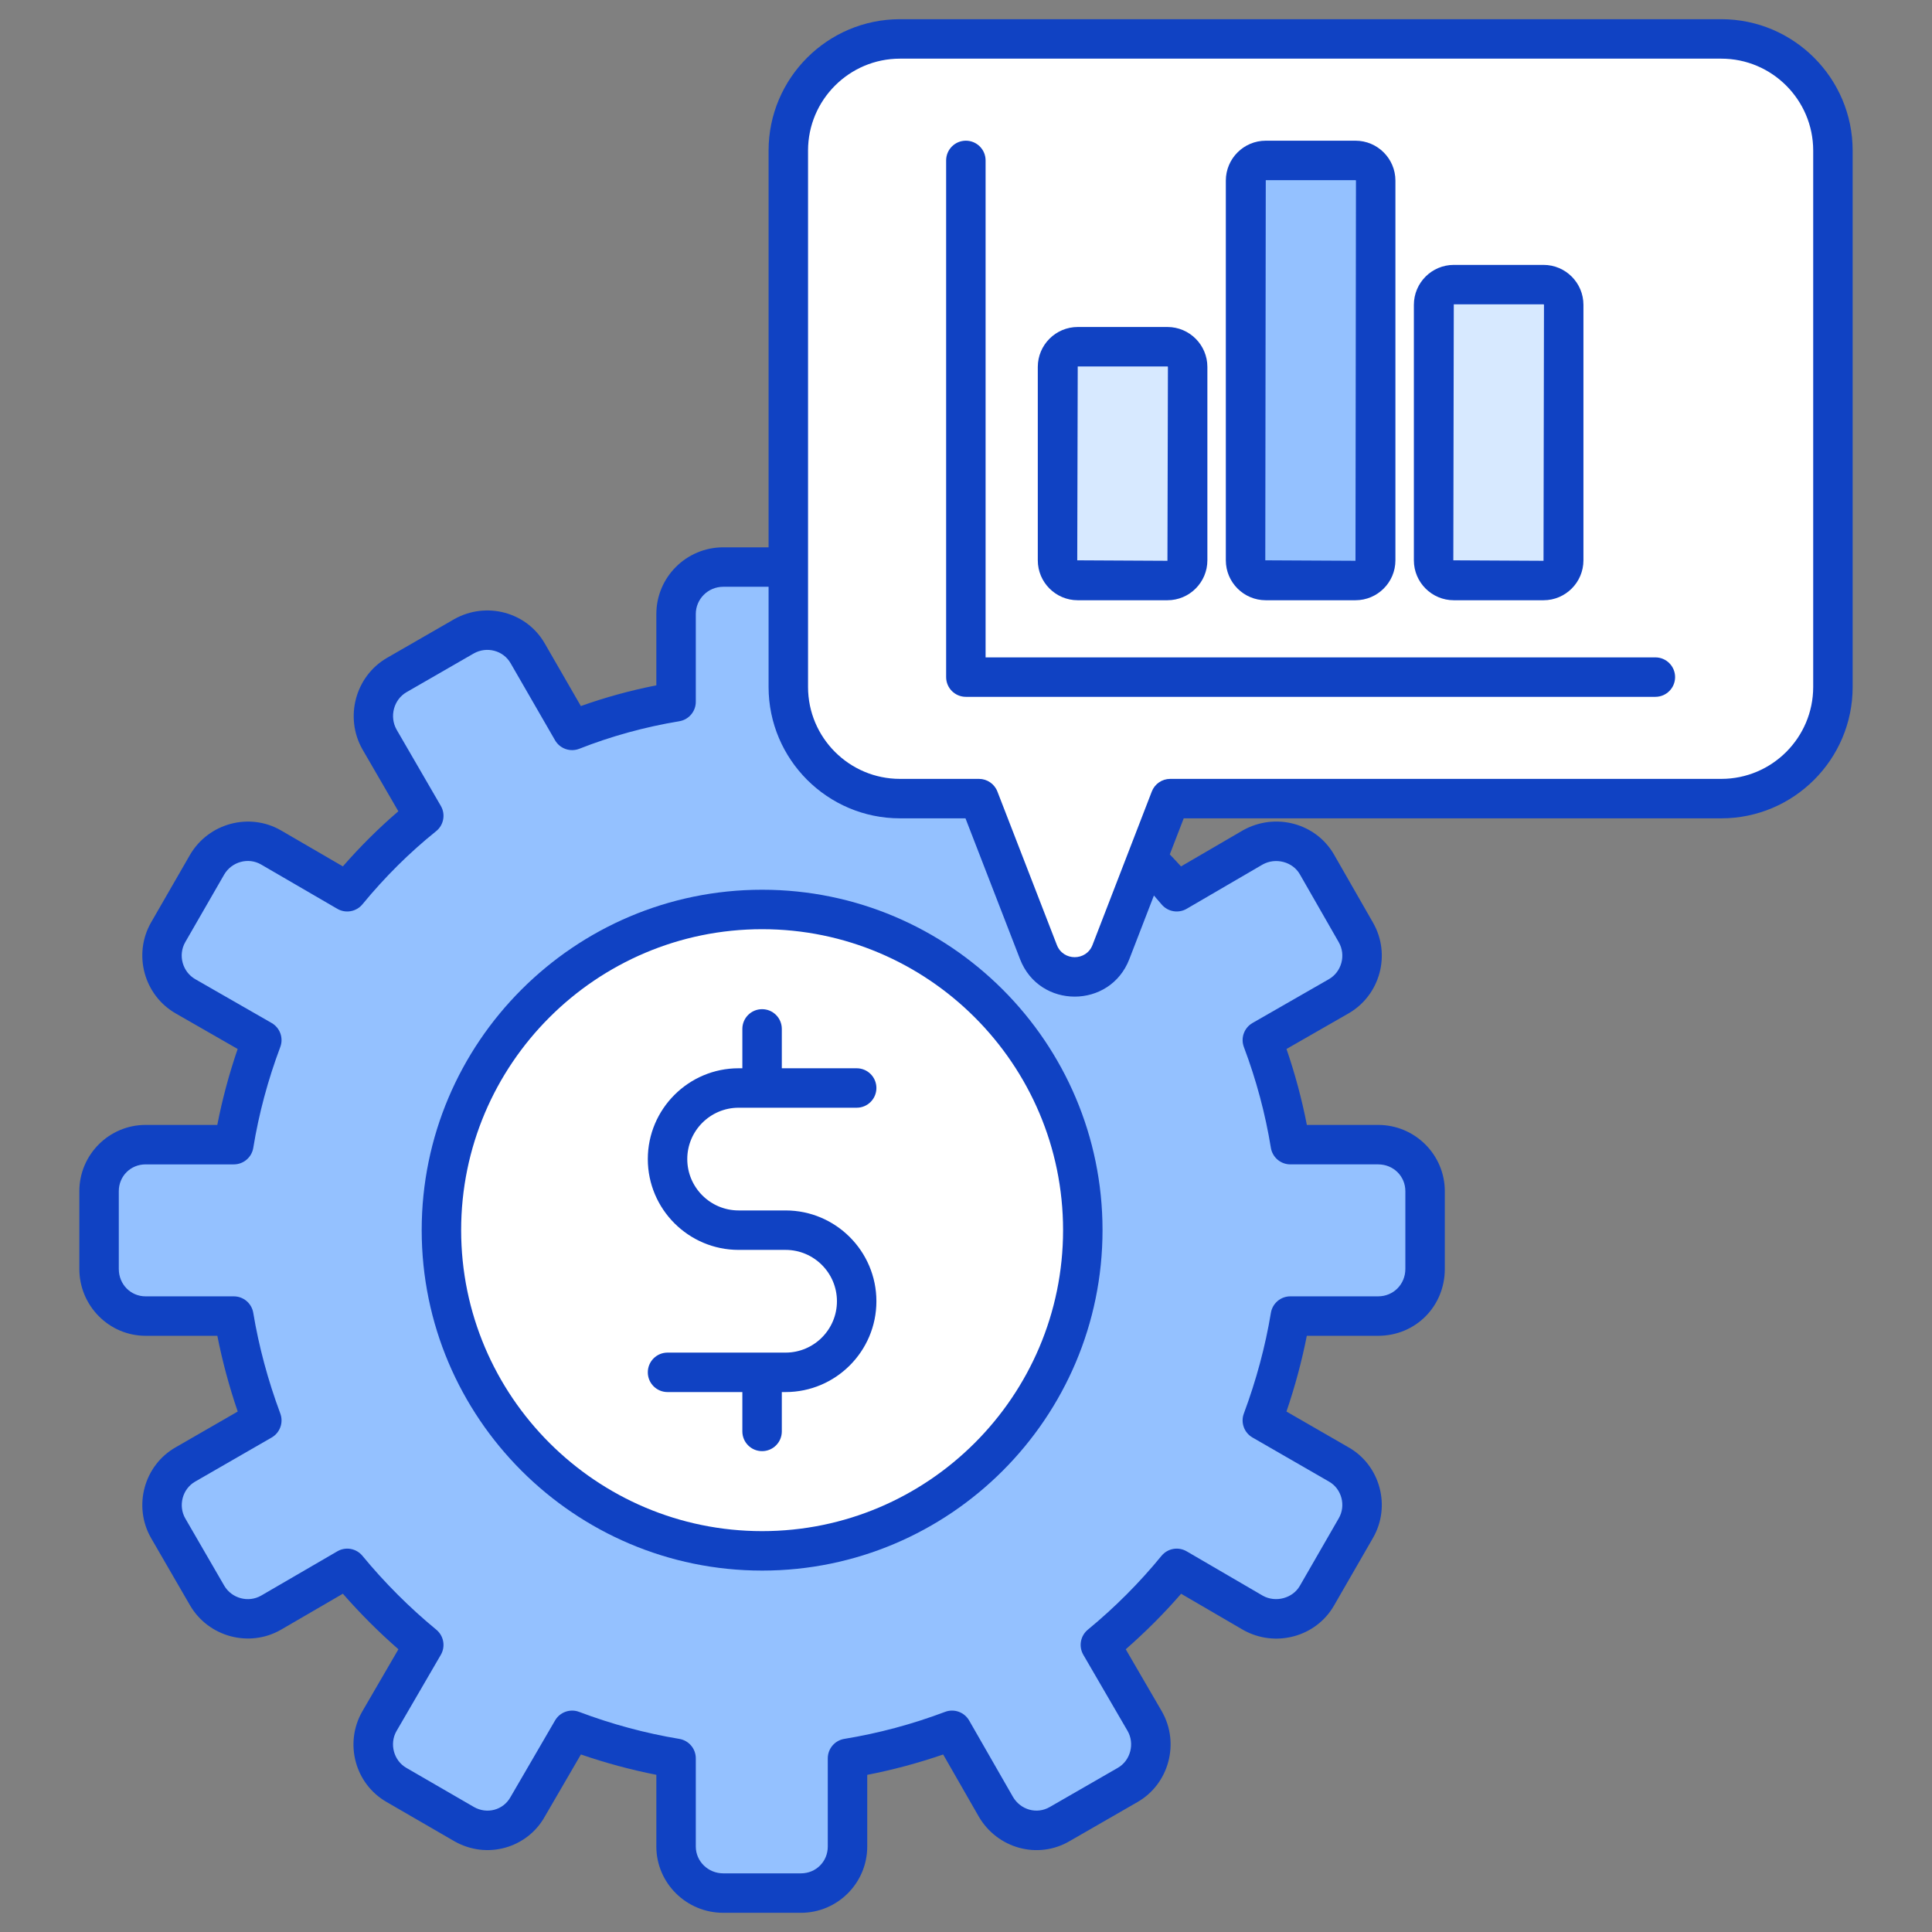 <?xml version="1.0" encoding="UTF-8"?>
<svg xmlns="http://www.w3.org/2000/svg" xmlns:xlink="http://www.w3.org/1999/xlink" xmlns:svgjs="http://svgjs.dev/svgjs" height="300" viewBox="0 0 512 512" width="300" version="1.1">
  <rect x="0" y="0" width="512" height="512" fill="#808080" stroke="none"/>
  <g width="100%" height="100%" transform="matrix(1,0,0,1,0,0)">
    <g id="_x32_9_Business_Expertise">
      <g>
        <path d="m377.677 315.675v20.616c0 6.953-5.513 12.466-12.465 12.466h-23.253c-1.558 9.47-4.076 18.699-7.431 27.689l20.257 11.626c5.873 3.357 7.911 11.028 4.555 16.901l-10.308 17.859c-3.357 5.873-11.028 7.911-17.021 4.555l-20.137-11.746c-6.113 7.431-12.825 14.143-20.257 20.256l11.746 20.256c3.357 5.875 1.319 13.546-4.554 16.903l-17.979 10.307c-5.874 3.477-13.425 1.44-16.901-4.553l-11.626-20.258c-8.87 3.357-18.099 5.873-27.688 7.431v23.373c0 6.833-5.514 12.346-12.346 12.346h-20.619c-6.832 0-12.466-5.513-12.466-12.346v-23.373c-9.469-1.558-18.699-4.075-27.568-7.431l-11.746 20.258c-3.357 5.993-10.908 8.03-16.901 4.553l-17.859-10.307c-5.873-3.357-7.911-11.028-4.555-16.903l11.747-20.256c-7.432-6.113-14.144-12.825-20.257-20.256l-20.257 11.746c-5.874 3.357-13.425 1.318-16.901-4.555l-10.308-17.859c-3.357-5.873-1.318-13.545 4.555-16.901l20.257-11.626c-3.357-8.99-5.873-18.219-7.431-27.689h-23.375c-6.832 0-12.346-5.513-12.346-12.466v-20.616c0-6.832 5.514-12.346 12.346-12.346h23.373c1.558-9.588 4.075-18.818 7.431-27.688l-20.257-11.626c-5.873-3.357-7.911-11.028-4.555-16.901l10.308-17.979c3.476-5.873 11.027-7.91 16.901-4.555l20.257 11.748c5.993-7.313 12.825-14.144 20.257-20.138l-11.747-20.258c-3.356-5.993-1.318-13.543 4.555-17.02l17.859-10.309c5.993-3.355 13.545-1.317 16.901 4.556l11.746 20.376c8.87-3.476 18.099-5.993 27.568-7.551v-23.254c0-6.952 5.634-12.465 12.466-12.465h20.616c6.832 0 12.346 5.513 12.346 12.465v23.254c9.589 1.558 18.818 4.075 27.688 7.551l11.626-20.376c3.476-5.873 11.027-7.911 16.901-4.556l17.979 10.309c5.873 3.476 7.911 11.026 4.554 17.02l-11.746 20.258c7.431 5.993 14.144 12.825 20.257 20.138l20.137-11.748c5.993-3.355 13.665-1.318 17.021 4.555l10.308 17.979c3.356 5.873 1.318 13.545-4.555 16.901l-20.257 11.626c3.356 8.87 5.873 18.099 7.431 27.688h23.253c6.957 0 12.47 5.514 12.47 12.346z" fill="#94c1ff" fill-opacity="1" data-original-color="#d7e9ffff" stroke="none" stroke-opacity="1"></path>
        <path d="m286.955 325.993c0 46.96-38.04 85.001-84.976 85.001s-85-38.041-85-85.001c0-46.935 38.065-84.976 85-84.976s84.976 38.041 84.976 84.976z" fill="#ffffff" fill-opacity="1" data-original-color="#ffffffff" stroke="none" stroke-opacity="1"></path>
        <path d="m208.912 39.908v142.139c0 16.343 13.249 29.592 29.592 29.592h20.937l15.767 40.681c3.398 8.766 15.804 8.76 19.193-.009l15.717-40.671h146.037c16.343 0 29.592-13.249 29.592-29.592v-142.14c0-16.343-13.249-29.592-29.592-29.592h-217.65c-16.345 0-29.593 13.249-29.593 29.592z" fill="#ffffff" fill-opacity="1" data-original-color="#ffffffff" stroke="none" stroke-opacity="1"></path>
        <path d="m485.746 182.047v-142.139" fill="#ffffff" fill-opacity="1" data-original-color="#ffffffff" stroke="none" stroke-opacity="1"></path>
        <path d="m314.74 97.239v51.251c0 2.957-2.397 5.354-5.354 5.354h-23.777c-2.957 0-5.354-2.397-5.354-5.354v-51.251c0-2.957 2.397-5.354 5.354-5.354h23.777c2.957 0 5.354 2.397 5.354 5.354z" fill="#d7e9ff" fill-opacity="1" data-original-color="#94c1ffff" stroke="none" stroke-opacity="1"></path>
        <path d="m364.571 47.868v100.622c0 2.957-2.397 5.354-5.354 5.354h-23.777c-2.957 0-5.354-2.397-5.354-5.354v-100.622c0-2.957 2.397-5.354 5.354-5.354h23.777c2.957 0 5.354 2.397 5.354 5.354z" fill="#94c1ff" fill-opacity="1" data-original-color="#d7e9ffff" stroke="none" stroke-opacity="1"></path>
        <path d="m414.401 80.782v67.708c0 2.957-2.397 5.354-5.354 5.354h-23.777c-2.957 0-5.354-2.397-5.354-5.354v-67.708c0-2.957 2.397-5.354 5.354-5.354h23.777c2.957 0 5.354 2.397 5.354 5.354z" fill="#d7e9ff" fill-opacity="1" data-original-color="#94c1ffff" stroke="none" stroke-opacity="1"></path>
        <g fill="#116fff">
          <path d="m195.743 293.558h31.285c2.89 0 5.228-2.341 5.228-5.228s-2.338-5.228-5.228-5.228h-19.839v-10.432c0-2.887-2.338-5.228-5.228-5.228s-5.228 2.341-5.228 5.228v10.432h-.99c-13.268 0-24.066 10.795-24.066 24.066s10.798 24.066 24.066 24.066h12.446c7.505 0 13.61 6.106 13.61 13.61 0 7.505-6.106 13.611-13.61 13.611h-31.285c-2.89 0-5.228 2.341-5.228 5.228s2.338 5.228 5.228 5.228h19.829v10.43c0 2.887 2.338 5.228 5.228 5.228s5.228-2.341 5.228-5.228v-10.43h1.001c13.268 0 24.066-10.795 24.066-24.066s-10.798-24.066-24.066-24.066h-12.446c-7.505 0-13.61-6.106-13.61-13.61-.001-7.505 6.105-13.611 13.609-13.611z" fill="#1042c3" fill-opacity="1" data-original-color="#116fffff" stroke="none" stroke-opacity="1"></path>
          <path d="m201.977 235.79c-49.75 0-90.224 40.466-90.224 90.204 0 49.75 40.474 90.227 90.224 90.227 49.74 0 90.204-40.477 90.204-90.227 0-49.738-40.464-90.204-90.204-90.204zm0 169.975c-43.986 0-79.769-35.785-79.769-79.771 0-43.974 35.782-79.748 79.769-79.748 43.971 0 79.748 35.775 79.748 79.748 0 43.986-35.777 79.771-79.748 79.771z" fill="#1042c3" fill-opacity="1" data-original-color="#116fffff" stroke="none" stroke-opacity="1"></path>
          <path d="m438.69 174.213h-177.498v-131.699c0-2.887-2.338-5.228-5.228-5.228s-5.228 2.341-5.228 5.228v136.927c0 2.887 2.338 5.228 5.228 5.228h182.726c2.89 0 5.228-2.341 5.228-5.228s-2.339-5.228-5.228-5.228z" fill="#1042c3" fill-opacity="1" data-original-color="#116fffff" stroke="none" stroke-opacity="1"></path>
          <path d="m285.61 159.071h23.775c5.835 0 10.583-4.745 10.583-10.581v-51.25c0-5.835-4.748-10.583-10.583-10.583h-23.775c-5.835 0-10.583 4.748-10.583 10.583v51.251c0 5.835 4.748 10.58 10.583 10.58zm0-61.959h23.775c.071 0 .128.056.128.128l-.128 51.376-23.903-.125z" fill="#1042c3" fill-opacity="1" data-original-color="#116fffff" stroke="none" stroke-opacity="1"></path>
          <path d="m335.442 159.071h23.775c5.835 0 10.583-4.745 10.583-10.581v-100.623c0-5.835-4.748-10.581-10.583-10.581h-23.775c-5.835 0-10.583 4.745-10.583 10.581v100.624c0 5.835 4.748 10.58 10.583 10.58zm0-111.329h23.775c.071 0 .128.056.128.125l-.128 100.749-23.903-.125z" fill="#1042c3" fill-opacity="1" data-original-color="#116fffff" stroke="none" stroke-opacity="1"></path>
          <path d="m456.155 216.867c19.201 0 34.818-15.619 34.818-34.82v-142.139c0-19.201-15.617-34.82-34.818-34.82h-217.65c-19.201 0-34.823 15.619-34.823 34.82v105.139h-12.023c-9.771 0-17.72 7.926-17.72 17.669v18.902c-6.846 1.35-13.544 3.191-20.007 5.493l-9.526-16.518c-4.748-8.375-15.515-11.311-24.046-6.499l-17.924 10.325c-8.265 4.87-11.16 15.66-6.417 24.114l9.547 16.464c-5.182 4.447-10.103 9.335-14.703 14.603l-16.48-9.58c-8.332-4.755-19.088-1.874-24.005 6.479l-10.374 18.016c-4.778 8.436-1.843 19.224 6.55 24.051l16.429 9.422c-2.272 6.619-4.079 13.358-5.396 20.127h-18.992c-9.685 0-17.567 7.88-17.567 17.564v20.597c0 9.771 7.882 17.723 17.567 17.723h19.002c1.322 6.695 3.129 13.417 5.401 20.074l-16.418 9.462c-8.383 4.741-11.386 15.593-6.55 24.053l10.369 17.912c4.896 8.309 15.653 11.191 24.02 6.417l16.449-9.565c4.564 5.225 9.496 10.154 14.718 14.718l-9.582 16.485c-4.824 8.441-1.909 19.216 6.468 24.002l17.899 10.364c8.729 4.998 19.409 1.756 24.005-6.509l9.572-16.464c6.57 2.262 13.263 4.069 19.992 5.394v19.004c0 9.685 7.949 17.564 17.72 17.564h20.6c9.685 0 17.567-7.88 17.567-17.564v-18.994c6.775-1.317 13.513-3.124 20.125-5.396l9.44 16.462c4.901 8.413 15.61 11.447 24.066 6.499l17.965-10.343c8.341-4.764 11.308-15.614 6.473-24.051l-9.562-16.452c5.243-4.582 10.159-9.506 14.677-14.708l16.459 9.593c8.5 4.766 19.313 1.848 24.076-6.499l10.292-17.863c4.879-8.407 1.911-19.3-6.463-24.038l-16.449-9.48c2.267-6.647 4.074-13.368 5.396-20.076h18.899c9.909 0 17.669-7.785 17.669-17.723v-20.597c0-9.685-7.928-17.564-17.669-17.564h-18.889c-1.317-6.78-3.124-13.521-5.396-20.127l16.439-9.427c8.406-4.842 11.317-15.656 6.478-24.069l-10.297-17.978c-4.773-8.36-15.566-11.288-24.163-6.471l-16.413 9.567c-.897-1.022-1.971-2.117-2.973-3.188l3.692-9.557h142.456zm-141.675 23.972 20.104-11.719c3.456-1.945 7.99-.756 9.894 2.588l10.307 17.993c1.963 3.409.767 7.848-2.619 9.794l-20.231 11.605c-2.226 1.276-3.196 3.98-2.292 6.379 3.278 8.702 5.687 17.687 7.152 26.705.414 2.53 2.599 4.388 5.161 4.388h23.264c4.043 0 7.214 3.122 7.214 7.109v20.597c0 4.074-3.17 7.267-7.214 7.267h-23.264c-2.558 0-4.738 1.851-5.156 4.373-1.475 8.901-3.885 17.878-7.168 26.685-.888 2.394.077 5.08 2.292 6.353l20.268 11.678c3.364 1.911 4.551 6.351 2.593 9.728l-10.307 17.894c-1.914 3.341-6.453 4.51-9.817 2.627l-20.181-11.763c-2.231-1.297-5.049-.786-6.683 1.207-5.779 7.073-12.339 13.651-19.507 19.556-1.976 1.629-2.481 4.449-1.195 6.662l11.742 20.201c1.891 3.298.802 7.806-2.619 9.759l-18.006 10.366c-3.489 2.031-7.788.719-9.771-2.685l-11.604-20.232c-1.276-2.226-3.987-3.196-6.376-2.292-8.715 3.283-17.695 5.69-26.705 7.158-2.527.411-4.385 2.596-4.385 5.159v23.369c0 3.987-3.124 7.109-7.112 7.109h-20.6c-4.008 0-7.265-3.188-7.265-7.109v-23.369c0-2.558-1.848-4.74-4.375-5.156-8.955-1.486-17.889-3.893-26.557-7.16-2.369-.899-5.08.056-6.361 2.267l-11.813 20.314c-1.935 3.482-6.258 4.597-9.7 2.622l-17.904-10.366c-3.339-1.909-4.533-6.376-2.624-9.72l11.762-20.232c1.287-2.213.781-5.034-1.195-6.662-7.122-5.866-13.707-12.452-19.573-19.571-1.623-1.978-4.447-2.494-6.662-1.197l-20.197 11.742c-3.385 1.932-7.78.743-9.766-2.629l-10.338-17.853c-1.876-3.278-.828-7.776 2.67-9.764l20.232-11.658c2.211-1.274 3.181-3.959 2.292-6.351-3.288-8.832-5.697-17.812-7.168-26.687-.419-2.522-2.599-4.373-5.156-4.373h-23.366c-3.987 0-7.112-3.193-7.112-7.267v-20.597c0-3.987 3.124-7.109 7.112-7.109h23.367c2.563 0 4.748-1.858 5.161-4.388 1.465-8.995 3.87-17.981 7.152-26.708.904-2.399-.066-5.1-2.292-6.376l-20.222-11.599c-3.42-1.968-4.615-6.379-2.68-9.799l10.333-17.94c1.996-3.408 6.392-4.605 9.746-2.68l20.232 11.762c2.221 1.292 5.049.773 6.667-1.202 5.932-7.216 12.498-13.733 19.517-19.367 2.017-1.616 2.548-4.465 1.251-6.698l-11.727-20.222c-1.945-3.469-.761-7.923 2.599-9.902l17.843-10.277c3.456-1.953 7.852-.809 9.787 2.606l11.762 20.39c1.297 2.246 4.038 3.201 6.448 2.251 8.413-3.318 17.327-5.769 26.481-7.288 2.527-.416 4.375-2.599 4.375-5.156v-23.264c0-3.977 3.257-7.214 7.265-7.214h12.023v26.545c0 19.201 15.622 34.82 34.823 34.82h17.358l14.468 37.345c5.137 13.223 23.841 13.198 28.947-.018l6.521-16.877c.693.802 1.426 1.635 2.046 2.373 1.636 1.939 4.413 2.431 6.634 1.15zm-9.24-31.083-15.714 40.671c-1.666 4.315-7.77 4.316-9.445.005l-15.765-40.681c-.781-2.011-2.716-3.339-4.875-3.339h-20.936c-13.437 0-24.367-10.93-24.367-24.365 0-31.354 0-102.246 0-142.139 0-13.434 10.93-24.365 24.367-24.365h217.65c13.432 0 24.362 10.93 24.362 24.365v142.139c0 13.434-10.93 24.365-24.362 24.365h-146.04c-2.159 0-4.099 1.33-4.875 3.344z" fill="#1042c3" fill-opacity="1" data-original-color="#116fffff" stroke="none" stroke-opacity="1"></path>
          <path d="m385.269 159.071h23.78c5.835 0 10.578-4.745 10.578-10.581v-67.707c0-5.835-4.743-10.583-10.578-10.583h-23.78c-5.835 0-10.578 4.748-10.578 10.583v67.708c0 5.835 4.743 10.58 10.578 10.58zm0-78.416h23.78c.066 0 .123.056.123.128l-.123 67.833-23.903-.125z" fill="#1042c3" fill-opacity="1" data-original-color="#116fffff" stroke="none" stroke-opacity="1"></path>
        </g>
      </g>
    </g>
  </g>
</svg>
